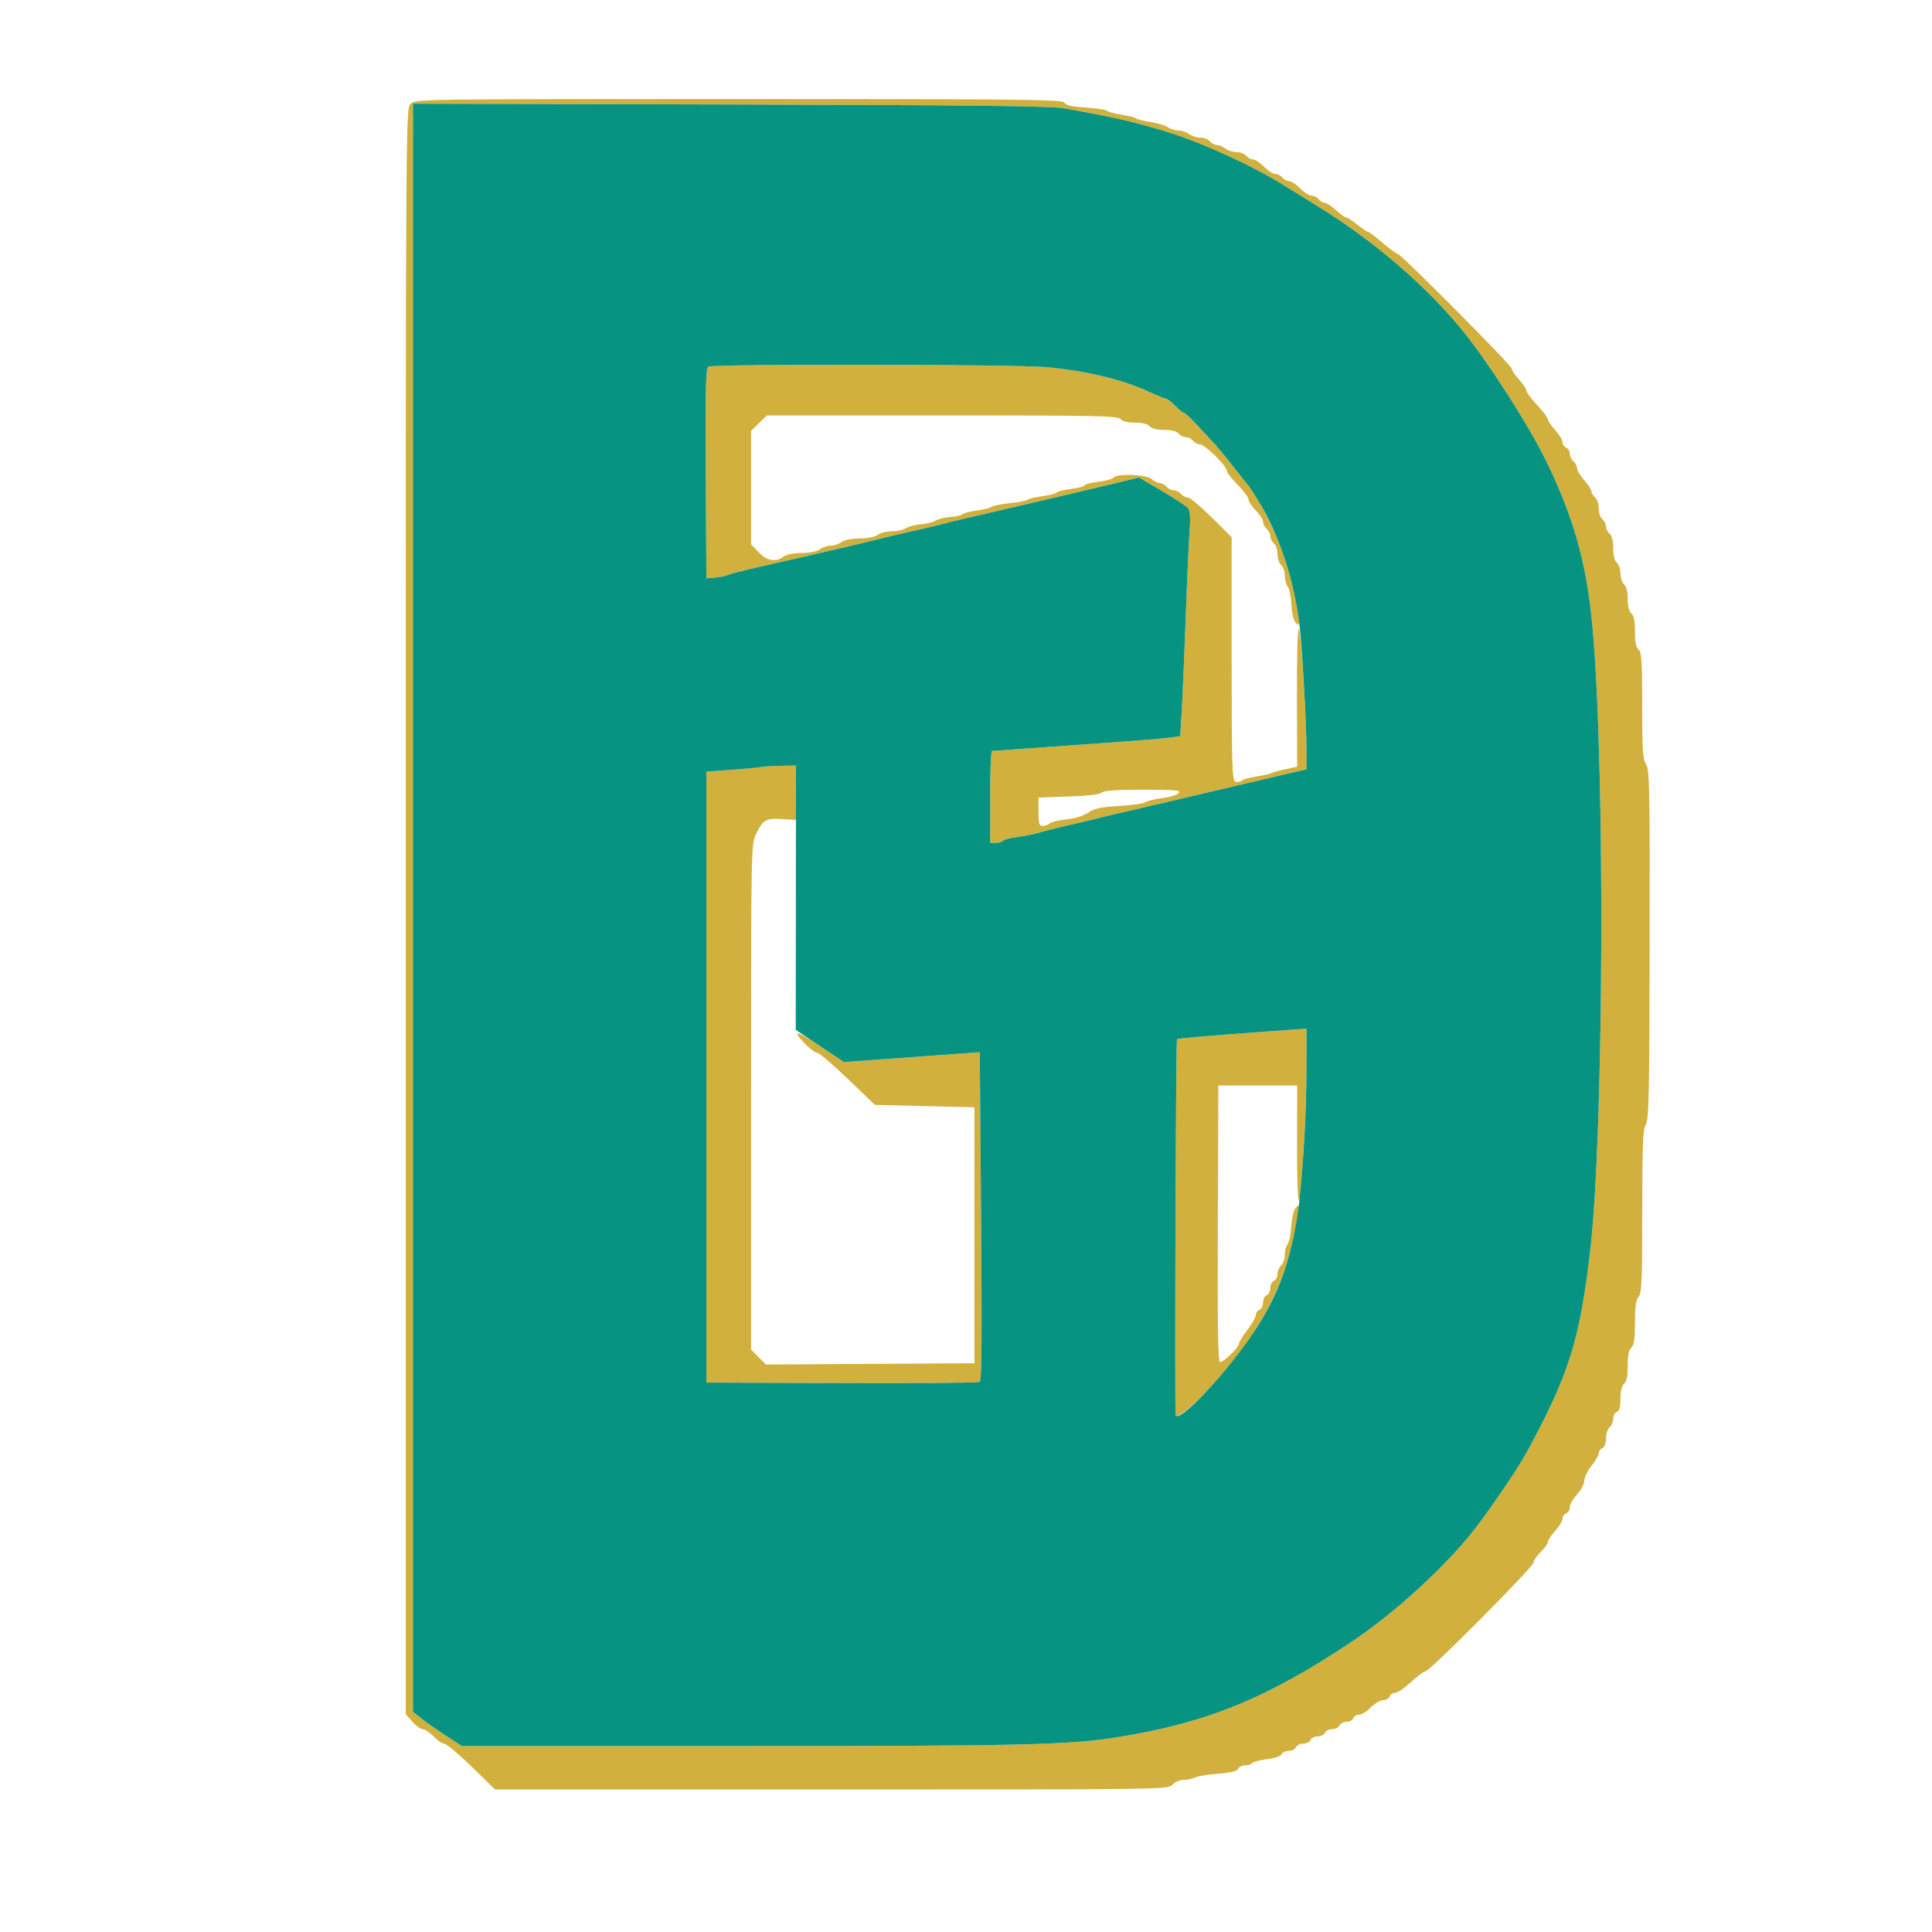 <svg xmlns="http://www.w3.org/2000/svg" width="800" height="800" viewBox="0 0 800 800" version="1.1"><path d="M 170 43 C 168.008 44.992, 168 46.333, 168 377.397 L 168 709.794 170.723 712.897 C 172.220 714.604, 174.161 716, 175.036 716 C 175.910 716, 177.919 717.350, 179.500 719 C 181.081 720.650, 183.085 722, 183.953 722 C 184.821 722, 189.912 726.275, 195.266 731.500 L 205.001 741 344.345 741 C 482.420 741, 483.707 740.982, 485.500 739 C 486.506 737.889, 488.580 737, 490.169 737 C 491.741 737, 493.809 736.571, 494.764 736.046 C 495.719 735.522, 500.017 734.805, 504.317 734.455 C 509.655 734.019, 512.304 733.370, 512.674 732.408 C 512.971 731.634, 514.264 731, 515.548 731 C 516.832 731, 518.141 730.581, 518.457 730.070 C 518.773 729.558, 521.535 728.827, 524.595 728.445 C 527.857 728.037, 530.377 727.181, 530.686 726.375 C 530.977 725.619, 532.305 725, 533.638 725 C 534.972 725, 536.322 724.325, 536.638 723.500 C 536.955 722.675, 538.305 722, 539.638 722 C 540.972 722, 542.322 721.325, 542.638 720.500 C 542.955 719.675, 544.305 719, 545.638 719 C 546.972 719, 548.322 718.325, 548.638 717.500 C 548.955 716.675, 550.305 716, 551.638 716 C 552.972 716, 554.322 715.325, 554.638 714.500 C 554.955 713.675, 556.243 713, 557.500 713 C 558.757 713, 560.045 712.325, 560.362 711.500 C 560.678 710.675, 561.776 710, 562.802 710 C 563.828 710, 565.979 708.662, 567.583 707.028 C 569.188 705.393, 571.464 704.043, 572.643 704.028 C 573.822 704.012, 575.045 703.325, 575.362 702.500 C 575.678 701.675, 576.739 700.987, 577.719 700.972 C 578.698 700.956, 581.666 698.931, 584.313 696.472 C 586.960 694.012, 589.664 692, 590.321 692 C 592.052 692, 634.995 648.767, 635.028 646.992 C 635.043 646.171, 636.393 644.187, 638.028 642.583 C 639.663 640.979, 641 639.094, 641 638.395 C 641 637.696, 642.350 635.645, 644 633.839 C 645.650 632.032, 647 629.803, 647 628.884 C 647 627.966, 647.675 626.955, 648.500 626.638 C 649.325 626.322, 650 625.176, 650 624.093 C 650 623.010, 651.350 620.645, 653 618.839 C 654.650 617.032, 656 614.482, 656 613.171 C 656 611.860, 657.350 609.083, 659 607 C 660.650 604.917, 662 602.538, 662 601.713 C 662 600.889, 662.675 599.955, 663.500 599.638 C 664.427 599.282, 665 597.762, 665 595.654 C 665 593.779, 665.675 591.685, 666.500 591 C 667.325 590.315, 668 588.733, 668 587.485 C 668 586.236, 668.675 584.955, 669.500 584.638 C 670.551 584.235, 671 582.595, 671 579.154 C 671 576.010, 671.539 573.797, 672.500 573 C 673.541 572.136, 674 569.840, 674 565.500 C 674 561.160, 674.459 558.864, 675.500 558 C 676.631 557.061, 677 554.530, 677 547.706 C 677 541.048, 677.398 538.218, 678.507 536.993 C 679.786 535.579, 680.016 530.229, 680.028 501.595 C 680.041 473.681, 680.296 467.478, 681.508 465.629 C 682.756 463.723, 682.989 452.763, 683.087 391.177 C 683.191 326.506, 683.036 318.704, 681.602 316.515 C 680.256 314.461, 680 310.569, 680 292.158 C 680 273.900, 679.750 270.037, 678.500 269 C 677.459 268.136, 677 265.840, 677 261.500 C 677 257.160, 676.541 254.864, 675.500 254 C 674.552 253.213, 674 251.007, 674 248 C 674 244.993, 673.448 242.787, 672.500 242 C 671.675 241.315, 671 239.290, 671 237.500 C 671 235.710, 670.325 233.685, 669.500 233 C 668.552 232.213, 668 230.007, 668 227 C 668 223.993, 667.448 221.787, 666.500 221 C 665.675 220.315, 665 218.965, 665 218 C 665 217.035, 664.325 215.685, 663.500 215 C 662.675 214.315, 662 212.290, 662 210.500 C 662 208.710, 661.325 206.685, 660.500 206 C 659.675 205.315, 659 204.196, 659 203.513 C 659 202.830, 657.657 200.748, 656.016 198.886 C 654.375 197.023, 653.025 194.768, 653.016 193.872 C 653.007 192.977, 652.325 191.685, 651.500 191 C 650.675 190.315, 650 188.896, 650 187.846 C 650 186.796, 649.325 185.678, 648.500 185.362 C 647.675 185.045, 647 184.034, 647 183.116 C 647 182.197, 645.650 179.968, 644 178.161 C 642.350 176.355, 640.992 174.342, 640.983 173.688 C 640.974 173.035, 638.949 170.349, 636.483 167.721 C 634.017 165.092, 632 162.380, 632 161.694 C 632 161.007, 630.650 158.968, 629 157.161 C 627.350 155.355, 626 153.338, 626 152.680 C 626 151.317, 579.955 105, 578.600 105 C 578.114 105, 575.345 102.975, 572.448 100.500 C 569.551 98.025, 566.868 96, 566.484 96 C 566.101 96, 564.083 94.650, 562 93 C 559.917 91.350, 557.815 90, 557.329 90 C 556.843 90, 554.968 88.650, 553.161 87 C 551.355 85.350, 549.284 84, 548.561 84 C 547.837 84, 546.685 83.325, 546 82.500 C 545.315 81.675, 543.985 81, 543.044 81 C 542.103 81, 540.021 79.663, 538.417 78.028 C 536.813 76.393, 534.768 75.043, 533.872 75.028 C 532.977 75.013, 531.685 74.325, 531 73.500 C 530.315 72.675, 528.985 72, 528.044 72 C 527.103 72, 525.021 70.663, 523.417 69.028 C 521.813 67.393, 519.768 66.043, 518.872 66.028 C 517.977 66.013, 516.685 65.325, 516 64.500 C 515.315 63.675, 513.546 63, 512.069 63 C 510.591 63, 508.509 62.339, 507.441 61.532 C 506.374 60.724, 504.768 60.049, 503.872 60.032 C 502.977 60.014, 501.685 59.325, 501 58.500 C 500.315 57.675, 498.546 57, 497.069 57 C 495.591 57, 493.509 56.339, 492.441 55.532 C 491.374 54.724, 489.363 54.049, 487.973 54.032 C 486.582 54.014, 484.557 53.387, 483.473 52.638 C 482.388 51.889, 479.250 50.946, 476.500 50.544 C 473.750 50.142, 471.050 49.462, 470.500 49.033 C 469.950 48.603, 467.250 47.928, 464.500 47.533 C 461.750 47.137, 458.997 46.399, 458.383 45.894 C 457.768 45.389, 453.740 44.763, 449.431 44.503 C 443.844 44.166, 441.353 43.596, 440.749 42.515 C 439.998 41.173, 424.571 41, 305.950 41 C 173.333 41, 171.980 41.020, 170 43 M 171 375.884 L 171 708.832 174.750 711.788 C 176.813 713.414, 181.382 716.602, 184.905 718.872 L 191.310 723 307.218 723 C 423.202 723, 442.451 722.550, 462.500 719.369 C 499.413 713.513, 524.428 703.347, 559.500 679.947 C 576.110 668.865, 595.289 651.670, 608.064 636.406 C 614.255 629.010, 627.972 609.106, 632.059 601.590 C 649.671 569.199, 654.143 555.040, 658.456 518 C 664.099 469.545, 664.698 318.265, 659.476 260.273 C 657.055 233.388, 651.748 214.355, 640.010 190.462 C 632.973 176.140, 617.105 151.291, 606.539 138.049 C 591.394 119.067, 569.151 99.866, 545.339 85.217 C 538.827 81.211, 532.825 77.502, 532 76.975 C 519.743 69.134, 497.864 59.080, 483.500 54.688 C 469.231 50.324, 462.114 48.694, 440.500 44.837 C 435.203 43.892, 401.567 43.509, 302.250 43.262 L 171 42.937 171 375.884 M 293.239 151.831 C 292.250 152.459, 292.035 161.982, 292.239 196.066 L 292.500 239.500 296 239.209 C 297.925 239.048, 300.400 238.532, 301.500 238.060 C 302.600 237.589, 307.775 236.235, 313 235.051 C 339.784 228.982, 359.324 224.429, 365 222.935 C 366.925 222.429, 372.550 221.108, 377.500 220 C 382.450 218.892, 388.075 217.562, 390 217.045 C 393.482 216.109, 400.067 214.551, 422 209.473 C 436.663 206.079, 456.620 201.369, 465.061 199.312 L 471.622 197.712 481.167 203.329 C 486.416 206.419, 491.267 209.617, 491.948 210.437 C 492.830 211.500, 493.008 214.307, 492.569 220.214 C 492.230 224.771, 491.516 240.650, 490.983 255.500 C 490.450 270.350, 489.722 287.521, 489.366 293.658 L 488.718 304.815 484.609 305.417 C 482.349 305.747, 470.600 306.712, 458.500 307.560 C 446.400 308.408, 430.875 309.512, 424 310.014 C 417.125 310.515, 411.163 310.942, 410.750 310.963 C 410.337 310.983, 410 319.550, 410 330 L 410 349 412.441 349 C 413.784 349, 415.123 348.609, 415.419 348.132 C 415.714 347.654, 418.328 346.963, 421.228 346.595 C 424.127 346.228, 428.525 345.328, 431 344.596 C 433.475 343.864, 438.875 342.505, 443 341.575 C 447.125 340.645, 452.075 339.469, 454 338.960 C 455.925 338.452, 460.425 337.375, 464 336.566 C 467.575 335.758, 476.350 333.717, 483.500 332.029 C 490.650 330.342, 499.200 328.335, 502.500 327.567 C 505.800 326.800, 511.425 325.480, 515 324.634 C 518.575 323.787, 525.888 322.069, 531.250 320.816 L 541 318.538 541.012 312.019 C 541.035 299.021, 538.727 261.476, 537.846 260.521 C 537.306 259.936, 536.979 271.210, 537.033 288.521 L 537.124 317.500 532.312 318.500 C 529.665 319.050, 527.050 319.780, 526.500 320.123 C 525.950 320.465, 523.250 321.070, 520.500 321.466 C 517.750 321.863, 514.943 322.645, 514.263 323.205 C 513.582 323.766, 512.345 323.963, 511.513 323.643 C 510.190 323.136, 510 316.739, 510 272.759 L 510 222.456 501.729 214.228 C 497.180 209.703, 492.735 206, 491.852 206 C 490.968 206, 489.685 205.325, 489 204.500 C 488.315 203.675, 486.965 203, 486 203 C 485.035 203, 483.685 202.325, 483 201.500 C 482.315 200.675, 481.058 200, 480.206 200 C 479.354 200, 477.819 199.241, 476.794 198.314 C 474.683 196.403, 462.254 195.975, 461.136 197.774 C 460.786 198.337, 457.913 199.120, 454.750 199.514 C 451.587 199.908, 449 200.577, 449 201 C 449 201.423, 446.532 202.078, 443.516 202.455 C 440.499 202.832, 437.810 203.499, 437.538 203.938 C 437.267 204.377, 434.684 205.050, 431.797 205.432 C 428.911 205.815, 426.089 206.488, 425.525 206.927 C 424.961 207.366, 421.621 208.012, 418.102 208.363 C 414.584 208.713, 411.209 209.388, 410.602 209.862 C 409.996 210.336, 407.295 211.011, 404.601 211.363 C 401.906 211.715, 399.206 212.410, 398.601 212.908 C 397.995 213.406, 395.700 213.930, 393.500 214.071 C 391.300 214.213, 388.566 214.889, 387.425 215.573 C 386.284 216.257, 383.584 216.932, 381.425 217.073 C 379.266 217.214, 376.503 217.930, 375.285 218.665 C 374.067 219.399, 371.341 220, 369.226 220 C 367.112 220, 364.509 220.661, 363.441 221.468 C 362.291 222.338, 359.235 222.949, 355.941 222.968 C 352.647 222.987, 349.591 223.598, 348.441 224.468 C 347.374 225.276, 345.349 225.951, 343.941 225.968 C 342.534 225.986, 340.509 226.661, 339.441 227.468 C 338.291 228.338, 335.235 228.949, 331.941 228.968 C 328.647 228.987, 325.591 229.598, 324.441 230.468 C 321.213 232.910, 317.685 232.302, 314.196 228.702 L 311 225.405 311 201.899 L 311 178.392 314.298 175.196 L 317.595 172 390.175 172 C 453.471 172, 462.914 172.192, 464 173.500 C 464.787 174.448, 466.993 175, 470 175 C 473.007 175, 475.213 175.552, 476 176.500 C 476.787 177.448, 478.993 178, 482 178 C 485.007 178, 487.213 178.552, 488 179.500 C 488.685 180.325, 490.035 181, 491 181 C 491.965 181, 493.315 181.675, 494 182.500 C 494.685 183.325, 495.994 184, 496.910 184 C 498.866 184, 508 192.965, 508 194.885 C 508 195.608, 510.025 198.255, 512.500 200.765 C 514.975 203.276, 517.013 206.043, 517.028 206.915 C 517.043 207.787, 518.393 209.813, 520.028 211.417 C 521.663 213.021, 523 215.103, 523 216.044 C 523 216.985, 523.675 218.315, 524.500 219 C 525.325 219.685, 526 221.035, 526 222 C 526 222.965, 526.675 224.315, 527.500 225 C 528.325 225.685, 529 227.710, 529 229.500 C 529 231.290, 529.675 233.315, 530.500 234 C 531.325 234.685, 532 236.675, 532 238.422 C 532 240.170, 532.538 242.138, 533.195 242.795 C 533.852 243.452, 534.546 246.805, 534.737 250.245 C 534.959 254.249, 535.648 257.040, 536.654 258 C 538.075 259.357, 538.161 259.024, 537.563 254.500 C 536.473 246.261, 533.085 233.561, 529.632 224.770 C 526.544 216.907, 519.417 203.655, 516.744 200.804 C 516.060 200.075, 513.272 196.594, 510.550 193.069 C 507.827 189.544, 504.452 185.438, 503.050 183.944 C 501.647 182.450, 498.382 178.927, 495.793 176.114 C 493.205 173.301, 490.730 170.987, 490.293 170.972 C 489.857 170.957, 488.187 169.607, 486.583 167.972 C 484.979 166.337, 483.223 165, 482.680 165 C 482.137 165, 479.357 163.895, 476.501 162.544 C 465.271 157.231, 449.905 153.514, 433 152.022 C 419.485 150.829, 295.086 150.659, 293.239 151.831 M 315 317.628 C 314.175 317.847, 308.775 318.357, 303 318.762 L 292.500 319.500 292.500 446 L 292.500 572.500 348.500 572.716 C 379.300 572.835, 405.015 572.610, 405.645 572.216 C 406.495 571.684, 406.649 554.030, 406.242 503.608 L 405.695 435.716 396.098 436.393 C 390.819 436.765, 378.175 437.684, 368 438.435 L 349.500 439.800 339.234 432.937 C 329.329 426.314, 327.458 426.305, 334.064 432.910 C 335.763 434.610, 337.762 436, 338.505 436 C 339.248 436, 344.904 440.837, 351.073 446.750 L 362.289 457.500 382.895 458 L 403.500 458.500 403.500 511.500 L 403.500 564.500 360.337 564.761 L 317.175 565.021 314.087 561.934 L 311 558.846 311 454.239 C 311 350.824, 311.023 349.583, 313.050 345.397 C 315.948 339.410, 317.056 338.768, 323.828 339.159 L 329.732 339.500 329.807 328.250 L 329.882 317 323.191 317.116 C 319.511 317.180, 315.825 317.410, 315 317.628 M 456.195 328.205 C 455.435 328.965, 450.386 329.563, 442.495 329.825 L 430 330.241 430 336.121 C 430 341.116, 430.271 342, 431.800 342 C 432.790 342, 434.076 341.524, 434.658 340.942 C 435.239 340.361, 438.340 339.614, 441.548 339.283 C 445.069 338.919, 448.660 337.813, 450.606 336.492 C 453.160 334.759, 455.838 334.184, 463.471 333.729 C 468.772 333.413, 473.648 332.713, 474.305 332.173 C 474.962 331.634, 478.074 330.874, 481.220 330.485 C 484.366 330.096, 487.459 329.152, 488.093 328.389 C 489.068 327.214, 486.794 327, 473.322 327 C 462.237 327, 457.034 327.366, 456.195 328.205 M 525.500 427.047 C 500.672 428.867, 487.690 429.977, 487.361 430.305 C 486.894 430.772, 486.357 584.572, 486.818 585.954 C 487.519 588.057, 497.281 579.413, 506.564 568.469 C 523.129 548.941, 532.351 530.560, 536.466 508.867 C 538.363 498.865, 538.370 498.195, 536.558 500.036 C 535.732 500.875, 534.930 504.202, 534.679 507.829 C 534.438 511.311, 533.737 514.663, 533.121 515.279 C 532.504 515.896, 532 517.830, 532 519.578 C 532 521.325, 531.325 523.315, 530.500 524 C 529.675 524.685, 529 526.267, 529 527.515 C 529 528.764, 528.325 530.045, 527.500 530.362 C 526.675 530.678, 526 532.028, 526 533.362 C 526 534.695, 525.325 536.045, 524.500 536.362 C 523.675 536.678, 523 538.028, 523 539.362 C 523 540.695, 522.325 542.045, 521.500 542.362 C 520.675 542.678, 520 543.653, 520 544.529 C 520 545.404, 518.425 548.183, 516.500 550.704 C 514.575 553.225, 513 555.810, 513 556.448 C 513 557.946, 506.768 564, 505.226 564 C 504.332 564, 504.102 550.166, 504.274 506.750 L 504.500 449.500 520.819 449.500 L 537.137 449.500 537.080 474 C 537.047 488.097, 537.387 497.863, 537.881 497 C 539.001 495.042, 541.014 458.479, 541.006 440.250 L 541 426 538.250 426.157 C 536.737 426.243, 531 426.644, 525.500 427.047" stroke="none" fill="#d1b03d" fill-rule="evenodd"/><path d="M 171 375.884 L 171 708.832 174.750 711.788 C 176.813 713.414, 181.382 716.602, 184.905 718.872 L 191.310 723 307.218 723 C 423.202 723, 442.451 722.550, 462.500 719.369 C 499.413 713.513, 524.428 703.347, 559.500 679.947 C 576.110 668.865, 595.289 651.670, 608.064 636.406 C 614.255 629.010, 627.972 609.106, 632.059 601.590 C 649.671 569.199, 654.143 555.040, 658.456 518 C 664.099 469.545, 664.698 318.265, 659.476 260.273 C 657.055 233.388, 651.748 214.355, 640.010 190.462 C 632.973 176.140, 617.105 151.291, 606.539 138.049 C 591.394 119.067, 569.151 99.866, 545.339 85.217 C 538.827 81.211, 532.825 77.502, 532 76.975 C 519.743 69.134, 497.864 59.080, 483.500 54.688 C 469.231 50.324, 462.114 48.694, 440.500 44.837 C 435.203 43.892, 401.567 43.509, 302.250 43.262 L 171 42.937 171 375.884 M 293.239 151.831 C 292.250 152.459, 292.035 161.982, 292.239 196.066 L 292.500 239.500 296 239.209 C 297.925 239.048, 300.400 238.532, 301.500 238.060 C 302.600 237.589, 307.775 236.235, 313 235.051 C 339.784 228.982, 359.324 224.429, 365 222.935 C 366.925 222.429, 372.550 221.108, 377.500 220 C 382.450 218.892, 388.075 217.562, 390 217.045 C 393.482 216.109, 400.067 214.551, 422 209.473 C 436.663 206.079, 456.620 201.369, 465.061 199.312 L 471.622 197.712 481.167 203.329 C 486.416 206.419, 491.267 209.617, 491.948 210.437 C 492.830 211.500, 493.008 214.307, 492.569 220.214 C 492.230 224.771, 491.516 240.650, 490.983 255.500 C 490.450 270.350, 489.722 287.521, 489.366 293.658 L 488.718 304.815 484.609 305.417 C 482.349 305.747, 470.600 306.712, 458.500 307.560 C 446.400 308.408, 430.875 309.512, 424 310.014 C 417.125 310.515, 411.163 310.942, 410.750 310.963 C 410.337 310.983, 410 319.550, 410 330 L 410 349 412.441 349 C 413.784 349, 415.123 348.609, 415.419 348.132 C 415.714 347.654, 418.328 346.963, 421.228 346.595 C 424.127 346.228, 428.525 345.328, 431 344.596 C 433.475 343.864, 438.875 342.505, 443 341.575 C 447.125 340.645, 452.075 339.469, 454 338.960 C 455.925 338.452, 460.425 337.375, 464 336.566 C 467.575 335.758, 476.350 333.717, 483.500 332.029 C 490.650 330.342, 499.200 328.335, 502.500 327.567 C 505.800 326.800, 511.425 325.480, 515 324.634 C 518.575 323.787, 525.888 322.069, 531.250 320.816 L 541 318.538 541 311.051 C 541 299.696, 539.105 266.531, 537.941 257.500 C 535.703 240.148, 529.988 222.667, 522.186 209.316 C 519.877 205.364, 517.429 201.534, 516.744 200.804 C 516.060 200.075, 513.272 196.594, 510.550 193.069 C 507.827 189.544, 504.452 185.438, 503.050 183.944 C 501.647 182.450, 498.382 178.927, 495.793 176.114 C 493.205 173.301, 490.730 170.987, 490.293 170.972 C 489.857 170.957, 488.187 169.607, 486.583 167.972 C 484.979 166.337, 483.223 165, 482.680 165 C 482.137 165, 479.357 163.895, 476.501 162.544 C 465.271 157.231, 449.905 153.514, 433 152.022 C 419.485 150.829, 295.086 150.659, 293.239 151.831 M 315 317.628 C 314.175 317.847, 308.775 318.357, 303 318.762 L 292.500 319.500 292.500 446 L 292.500 572.500 348.500 572.716 C 379.300 572.835, 405.015 572.610, 405.645 572.216 C 406.495 571.684, 406.649 554.030, 406.242 503.608 L 405.695 435.716 396.098 436.393 C 390.819 436.765, 378.175 437.683, 368 438.434 L 349.500 439.798 339.500 433.118 L 329.500 426.437 329.552 371.719 L 329.604 317 323.052 317.116 C 319.448 317.180, 315.825 317.410, 315 317.628 M 525.500 427.047 C 500.672 428.867, 487.690 429.977, 487.361 430.305 C 486.894 430.772, 486.357 584.572, 486.818 585.954 C 487.959 589.378, 505.677 571.032, 517.239 554.453 C 528.109 538.868, 533.750 524.745, 536.993 505 C 539.159 491.817, 541 462.286, 541 440.745 L 541 426 538.250 426.157 C 536.737 426.243, 531 426.644, 525.500 427.047" stroke="none" fill="#079382" fill-rule="evenodd"/></svg>
